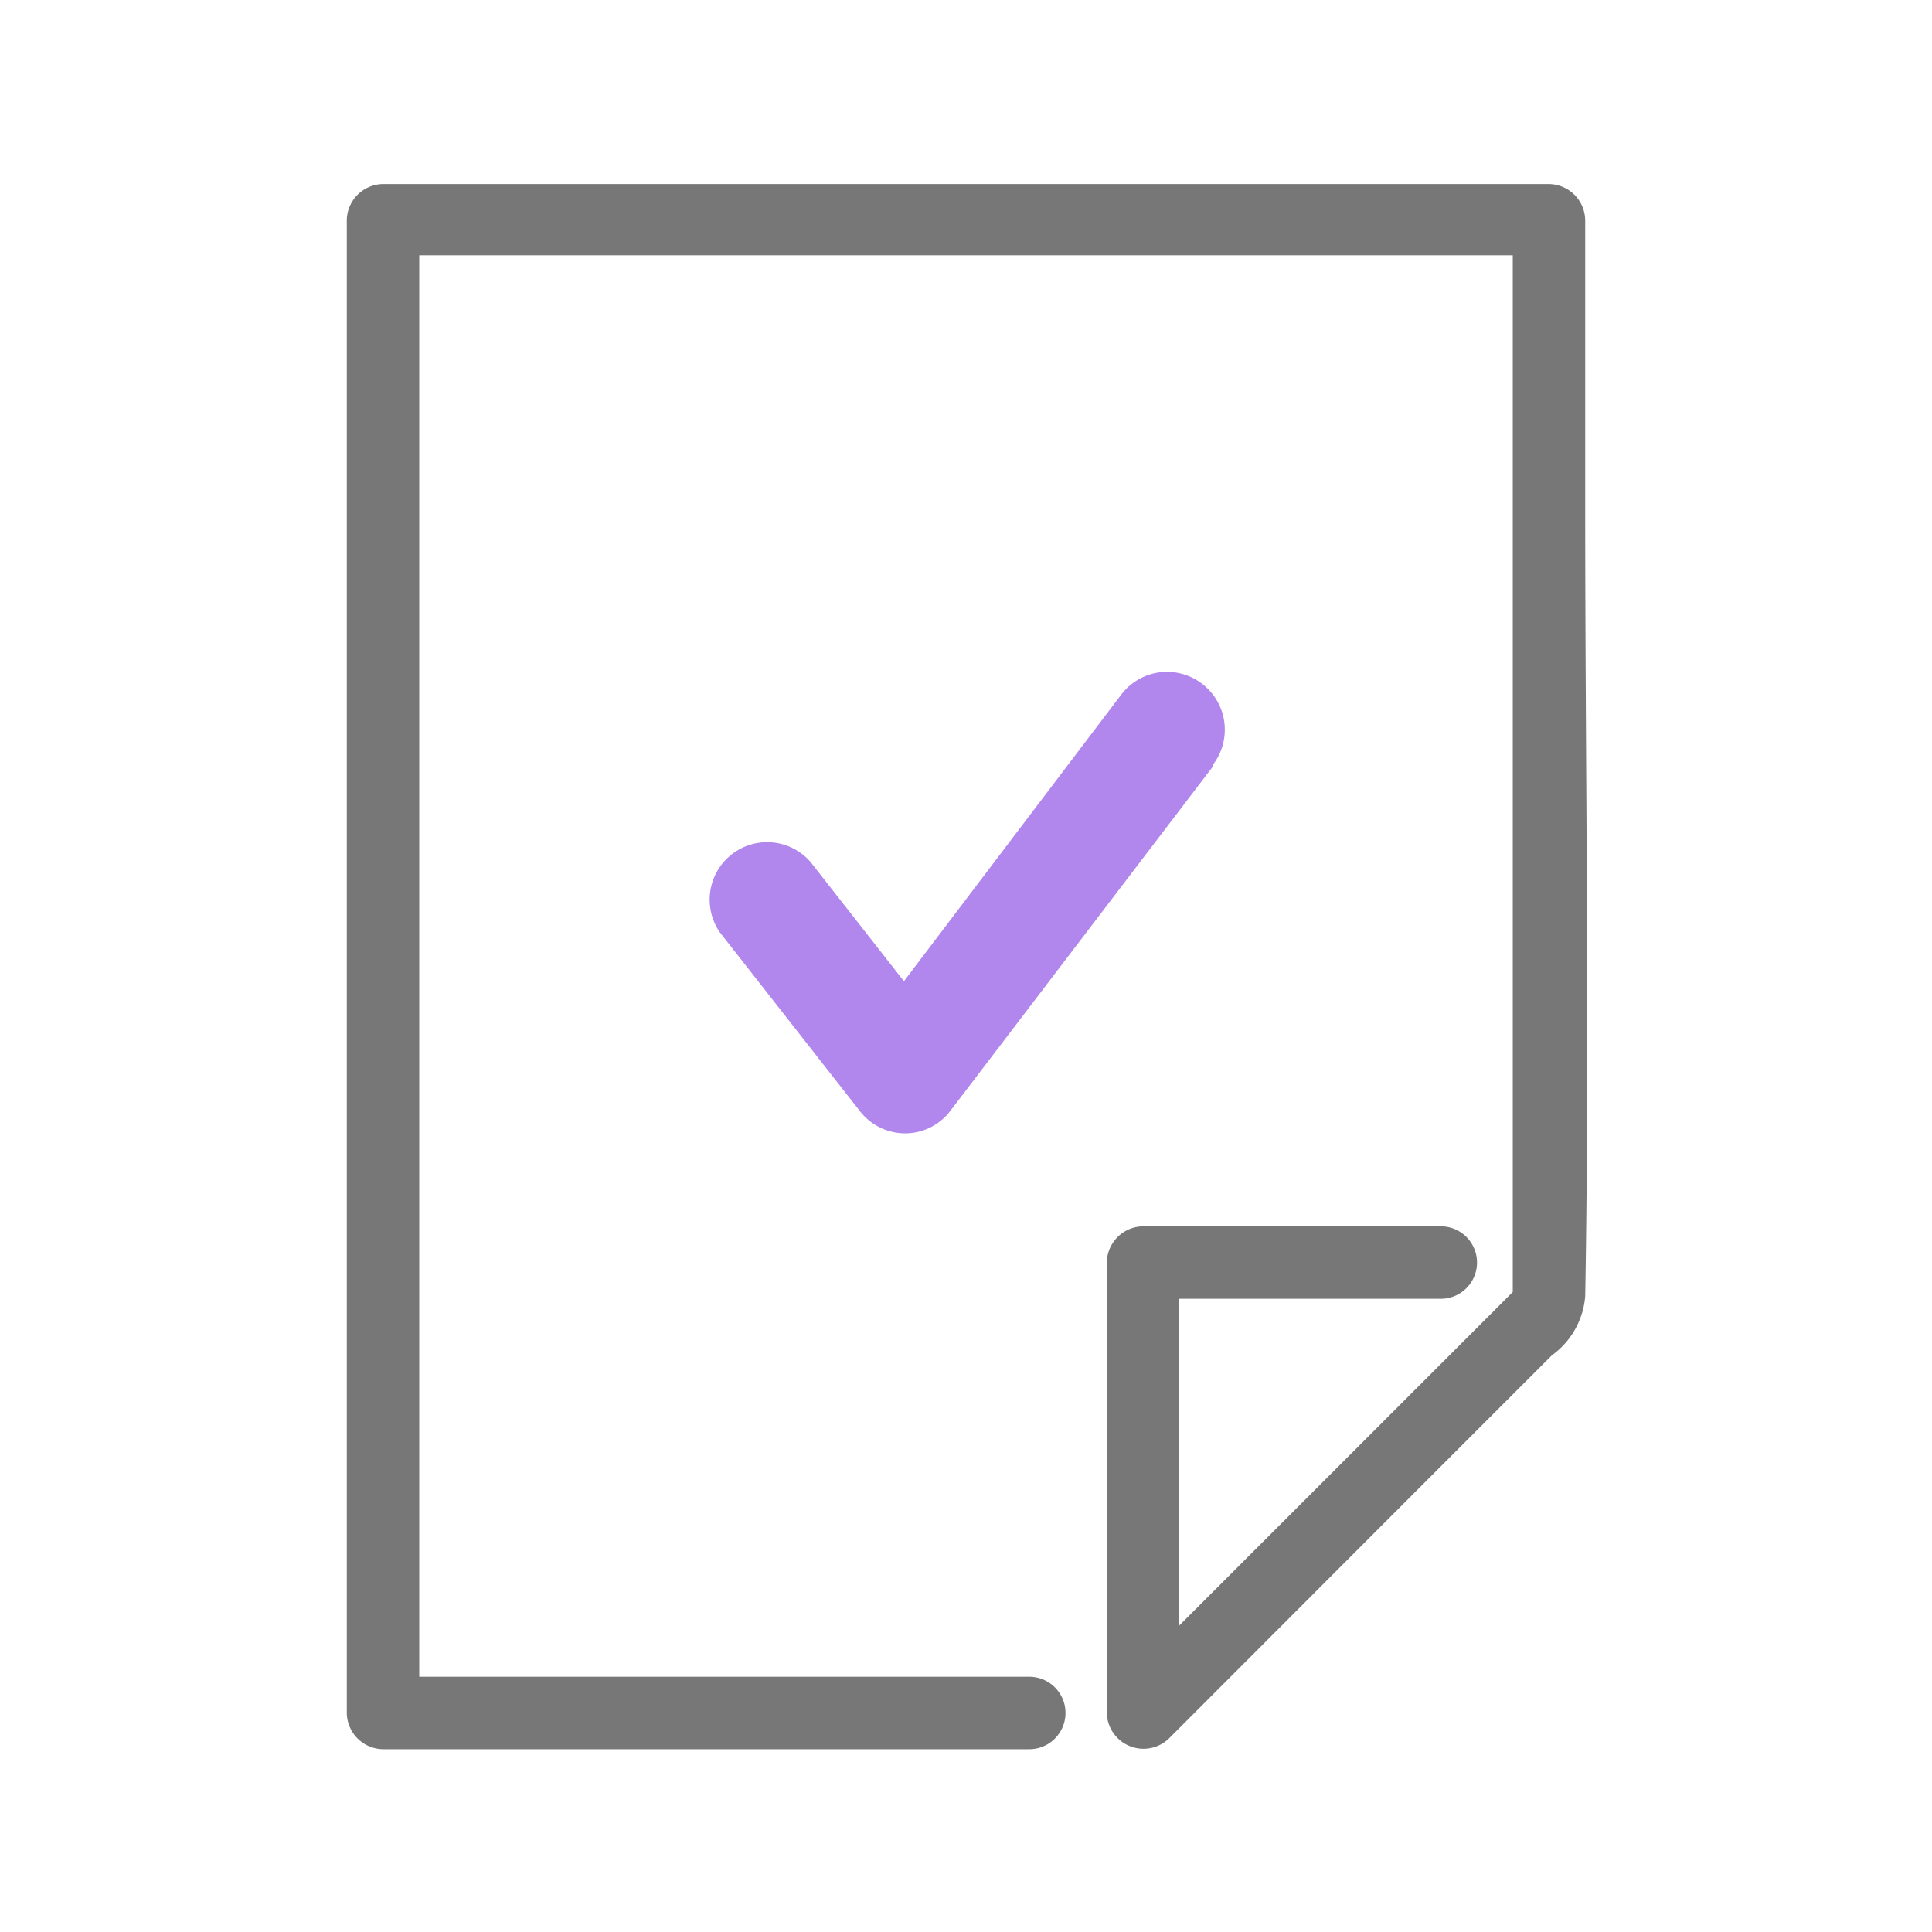 <svg xmlns="http://www.w3.org/2000/svg" viewBox="0 0 80 80"><defs><style>.cls-1{fill:none;}.cls-2{fill:#777;}.cls-3{fill:#b186ed;}</style></defs><title>lr-mng2</title><g id="レイヤー_2" data-name="レイヤー 2"><g id="レイヤー_2-2" data-name="レイヤー 2"><rect class="cls-1" width="80" height="80"/><path class="cls-2" d="M65.64,21.12v-12a1.52,1.52,0,0,0-1.5-1.5H15.86a1.52,1.52,0,0,0-1.5,1.5V70.93a1.52,1.52,0,0,0,1.5,1.5H42.62a1.5,1.5,0,0,0,0-3H17.36V10.57H62.64V53.5L48.83,67.31V53.78H59.66a1.5,1.5,0,0,0,0-3H47.33a1.52,1.52,0,0,0-1.5,1.5V70.93A1.52,1.52,0,0,0,48.39,72L58.63,61.75l5.63-5.63a3.34,3.34,0,0,0,1.38-2.45C65.83,42.83,65.64,32,65.64,21.12Z"/><path class="cls-3" d="M50.2,31.77,39.35,46a2.35,2.35,0,0,1-1.87.93A2.38,2.38,0,0,1,35.6,46l-5.79-7.39a2.38,2.38,0,0,1,3.75-2.92l3.87,4.94,9-11.87a2.38,2.38,0,0,1,3.34-.45h0a2.39,2.39,0,0,1,.46,3.35h0Z"/></g></g></svg>